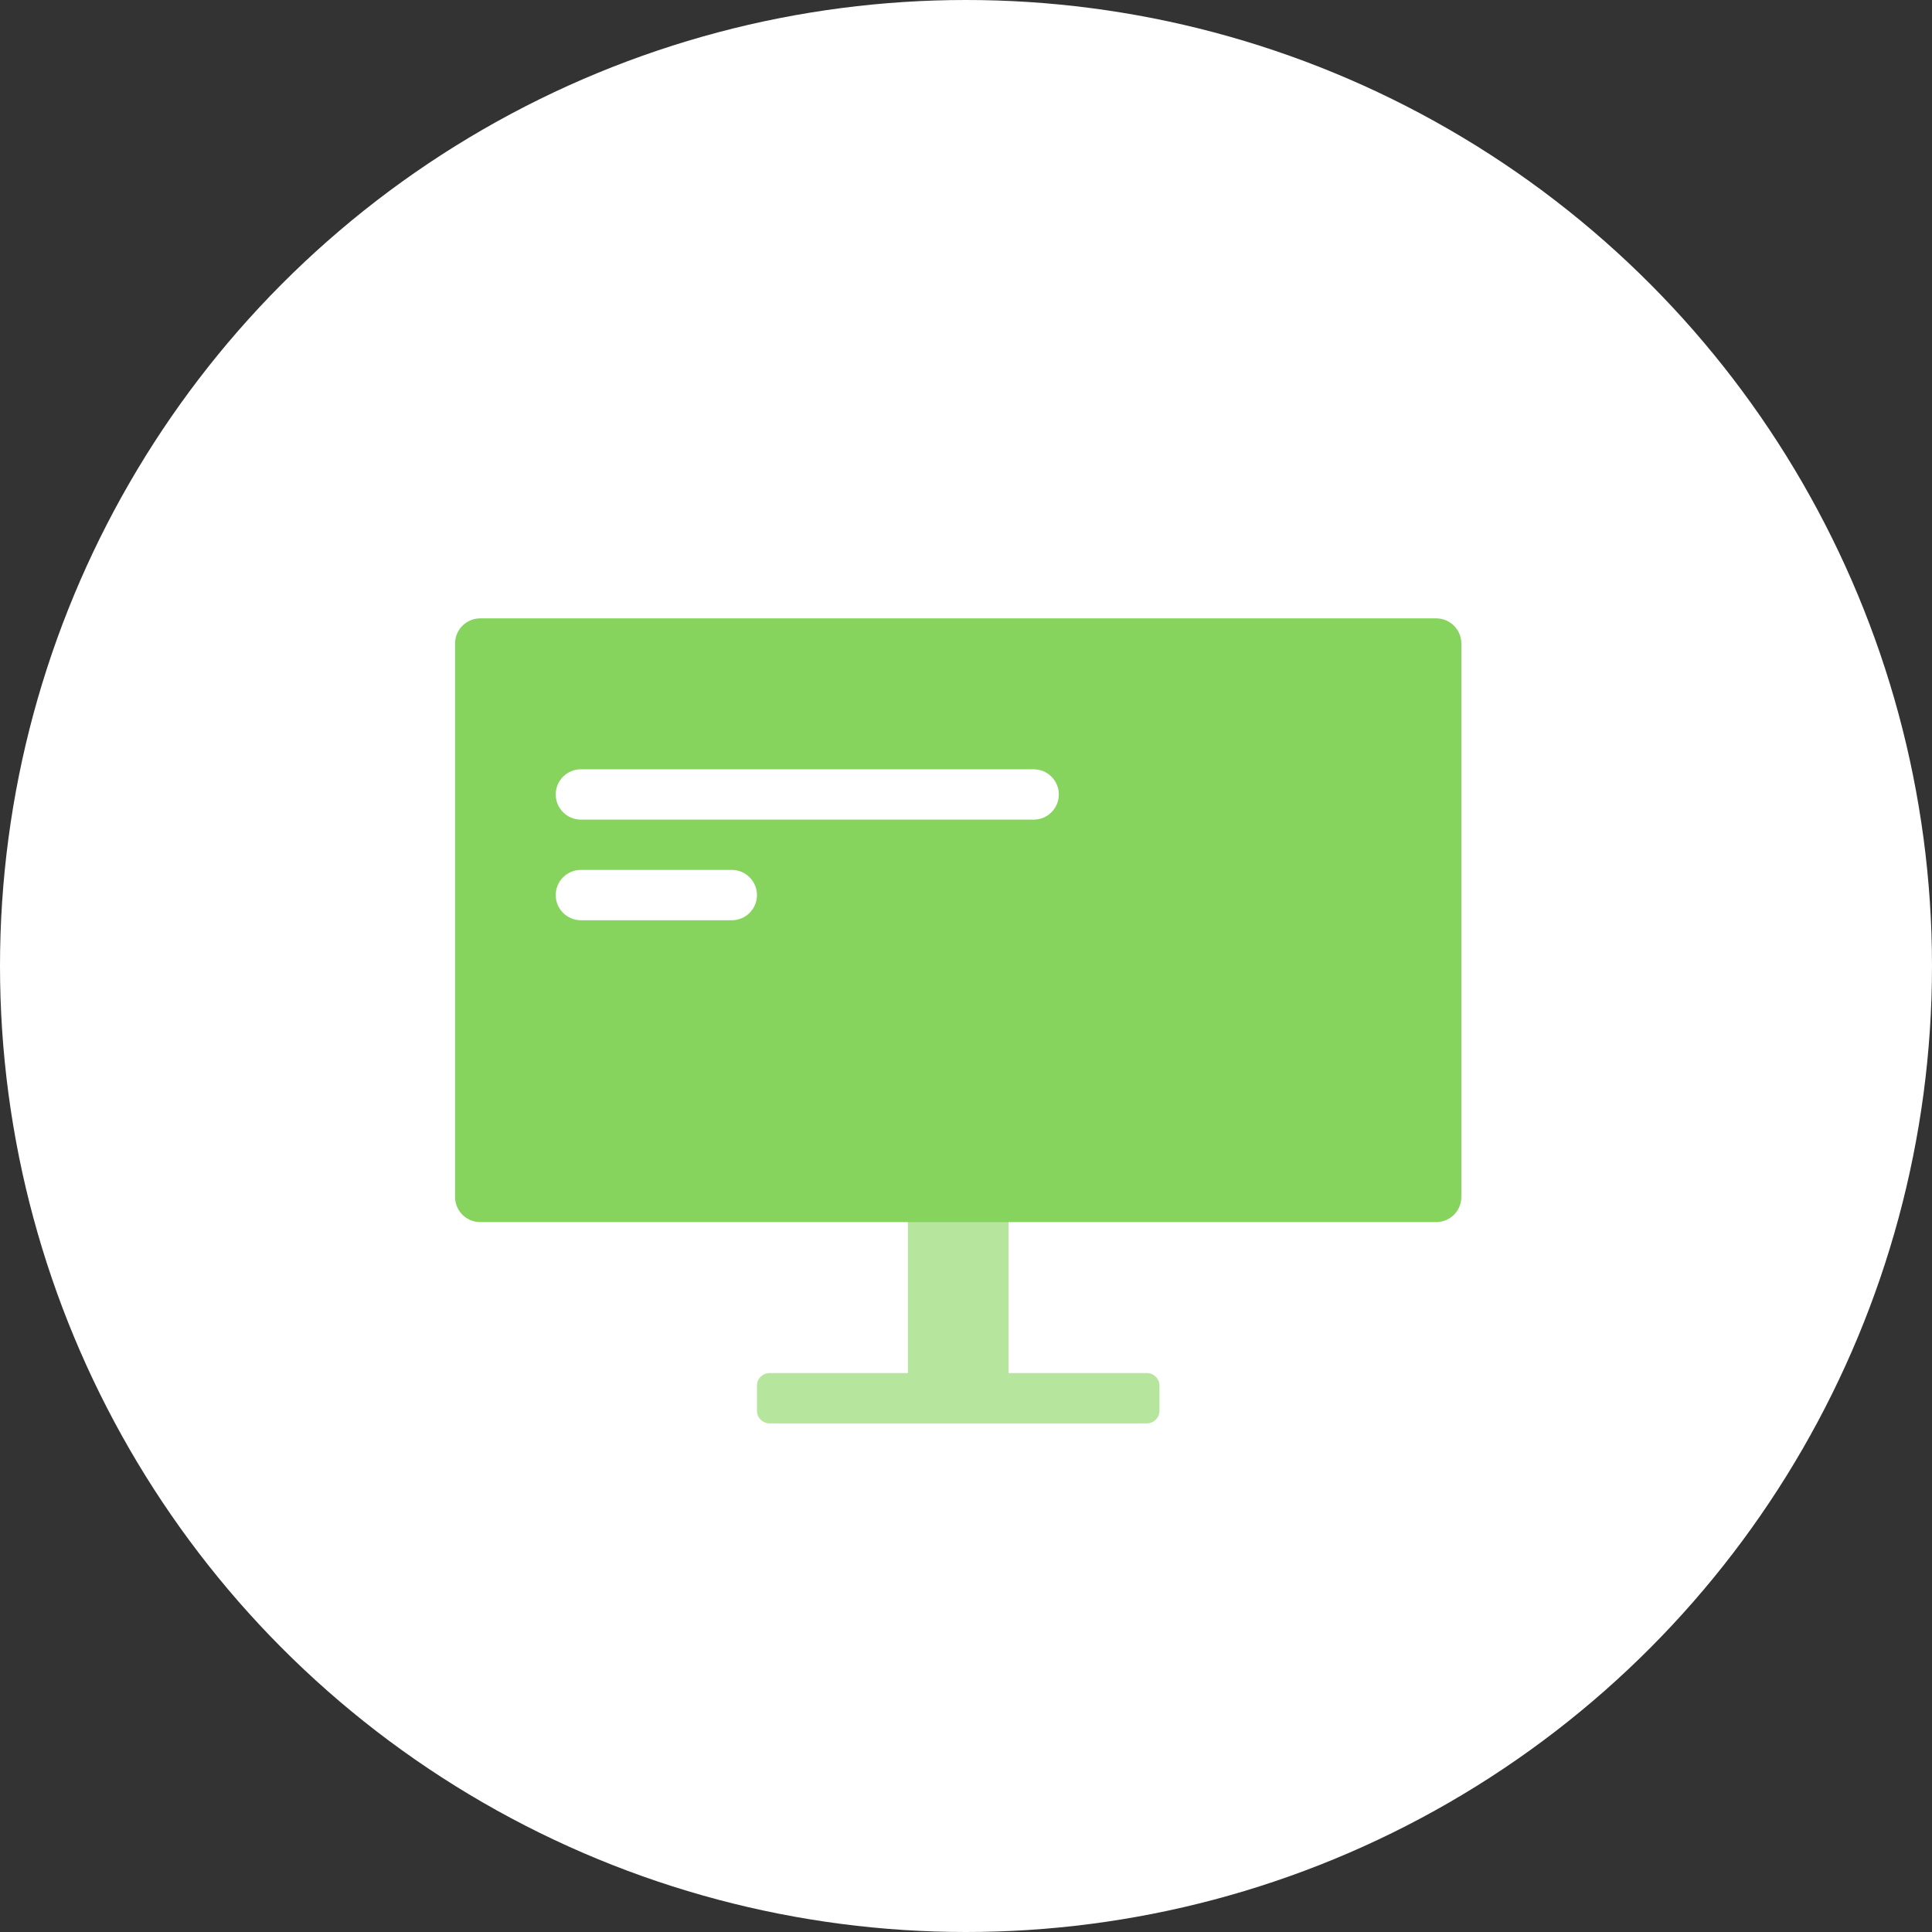 <svg width="64" height="64" viewBox="0 0 64 64" fill="none" xmlns="http://www.w3.org/2000/svg">
<rect x="0" y="0" width="64" height="64" fill="#333333" stroke="none"/>
<circle cx="32" cy="32" r="32" fill="white"/>
<path opacity="0.6" fill-rule="evenodd" clip-rule="evenodd" d="M30.909 38.817C30.448 38.817 30.075 39.191 30.075 39.651V45.484H25.492C25.262 45.484 25.075 45.671 25.075 45.901V46.734C25.075 46.964 25.262 47.151 25.492 47.151H30.909H32.575H37.992C38.222 47.151 38.409 46.964 38.409 46.734V45.901C38.409 45.671 38.222 45.484 37.992 45.484H33.409V39.651C33.409 39.191 33.036 38.817 32.575 38.817H30.909Z" fill="#86D45D"/>
<path fill-rule="evenodd" clip-rule="evenodd" d="M15.075 21.317C15.075 20.857 15.448 20.484 15.909 20.484H47.575C48.036 20.484 48.409 20.857 48.409 21.317V39.651C48.409 40.111 48.036 40.484 47.575 40.484H15.909C15.448 40.484 15.075 40.111 15.075 39.651V21.317ZM18.409 26.317C18.409 25.857 18.782 25.484 19.242 25.484H34.242C34.702 25.484 35.075 25.857 35.075 26.317C35.075 26.778 34.702 27.151 34.242 27.151H19.242C18.782 27.151 18.409 26.778 18.409 26.317ZM19.242 28.817C18.782 28.817 18.409 29.191 18.409 29.651C18.409 30.111 18.782 30.484 19.242 30.484H24.242C24.702 30.484 25.076 30.111 25.076 29.651C25.076 29.191 24.702 28.817 24.242 28.817H19.242Z" fill="#86D45D"/>
</svg>
